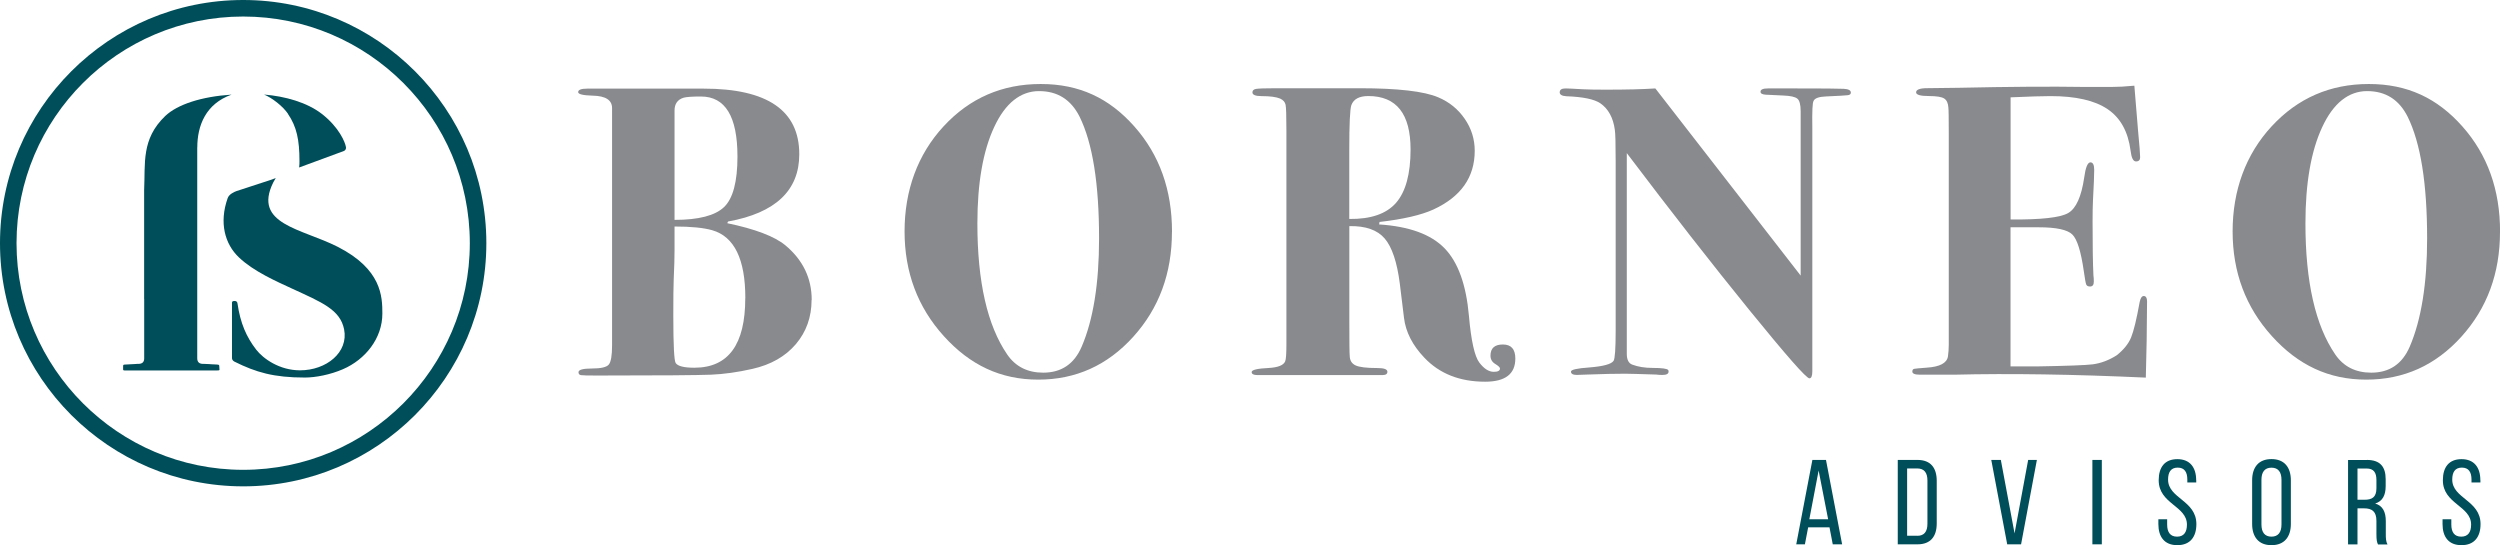 <?xml version="1.0" encoding="UTF-8"?>
<svg id="Capa_2" data-name="Capa 2" xmlns="http://www.w3.org/2000/svg" viewBox="0 0 384.19 83.78">
  <defs>
    <style>
      .cls-1 {
        fill: #898a8e;
      }

      .cls-2 {
        fill: #004e59;
      }
    </style>
  </defs>
  <g id="Capa_1-2" data-name="Capa 1">
    <g>
      <g>
        <path class="cls-1" d="M124.72,46.09c0,2.64-.81,4.9-2.42,6.8-1.61,1.89-3.84,3.16-6.68,3.8-2.25.51-4.37.81-6.36.89-1.99.08-7.85.13-17.56.13-1.36,0-2.16-.02-2.42-.06-.25-.04-.38-.19-.38-.45,0-.38.69-.57,2.07-.57s2.24-.2,2.58-.6c.34-.4.51-1.39.51-2.96V16.61c0-1.23-.99-1.87-2.96-1.91-1.5-.04-2.25-.22-2.25-.54,0-.36.47-.54,1.4-.54h17.88c9.8,0,14.7,3.36,14.7,10.08,0,5.57-3.65,9.02-10.94,10.34l-.13.26c4.28.89,7.25,2.02,8.91,3.38,2.71,2.25,4.07,5.06,4.07,8.42ZM114.54,45.81c0-5.98-1.7-9.46-5.09-10.43-1.34-.38-3.27-.57-5.79-.57v3.69c0,1.06-.04,2.57-.13,4.52-.04.98-.06,2.8-.06,5.47,0,4.58.13,7.02.38,7.32.34.47,1.29.7,2.86.7,5.22,0,7.82-3.56,7.82-10.69ZM113.33,24.05c0-6.15-1.87-9.22-5.62-9.22-1.33,0-2.22.06-2.68.19-.92.3-1.37.95-1.37,1.97v16.8c3.7,0,6.24-.66,7.61-1.97,1.37-1.31,2.06-3.9,2.06-7.76Z"/>
        <path class="cls-1" d="M180.1,35.63c0,6.36-1.98,11.74-5.95,16.13-3.97,4.39-8.83,6.58-14.6,6.58s-10.48-2.23-14.5-6.68c-4.03-4.45-6.04-9.82-6.04-16.1s2-11.83,6.01-16.16c4.01-4.33,8.98-6.49,14.92-6.49s10.52,2.17,14.38,6.52c3.86,4.35,5.79,9.74,5.79,16.19ZM168.9,36.62c0-8.43-1-14.65-2.99-18.68-1.32-2.63-3.39-3.94-6.23-3.94s-5.19,1.84-6.9,5.53c-1.72,3.68-2.58,8.62-2.58,14.8,0,8.98,1.53,15.69,4.58,20.14,1.27,1.86,3.12,2.8,5.53,2.8,2.8,0,4.77-1.33,5.92-4,1.78-4.15,2.67-9.7,2.67-16.64Z"/>
        <path class="cls-1" d="M232.87,55.1c0,2.38-1.55,3.56-4.64,3.56-3.9,0-7.02-1.23-9.35-3.7-1.82-1.91-2.86-3.95-3.12-6.12l-.64-5.23c-.42-3.32-1.2-5.64-2.32-6.95-1.12-1.32-2.94-1.96-5.44-1.91v14.48c0,3.36.02,5.17.06,5.42,0,.72.3,1.22.89,1.5.59.28,1.72.41,3.37.41,1.02,0,1.53.19,1.53.57,0,.34-.25.51-.76.51h-19.21c-.59,0-.89-.15-.89-.46,0-.34.87-.55,2.61-.63,1.44-.08,2.29-.42,2.54-1.02.13-.3.19-1.19.19-2.68V20c0-2.21-.04-3.52-.13-3.92-.09-.4-.36-.71-.83-.93-.59-.25-1.55-.38-2.86-.38-.93,0-1.4-.19-1.4-.57,0-.3.19-.48.57-.54.38-.06,1.4-.1,3.05-.1h12.79c5.94,0,9.99.47,12.15,1.4,1.7.72,3.05,1.82,4.07,3.31,1.02,1.48,1.53,3.12,1.53,4.9,0,4.07-2.12,7.08-6.36,9.03-1.87.85-4.62,1.49-8.27,1.91l-.06.38c4.62.3,7.97,1.52,10.05,3.66,2.08,2.14,3.33,5.61,3.75,10.4.34,3.82.87,6.2,1.59,7.16.72.95,1.46,1.43,2.23,1.43.64,0,.95-.17.95-.51,0-.17-.24-.4-.73-.7-.49-.3-.73-.72-.73-1.27,0-1.15.64-1.72,1.91-1.72s1.91.72,1.91,2.16ZM216.77,22.97c0-5.47-2.16-8.21-6.49-8.21-1.4,0-2.27.47-2.61,1.4-.21.59-.32,2.91-.32,6.93v10.56c3.31.04,5.7-.78,7.19-2.48,1.48-1.7,2.23-4.43,2.23-8.21Z"/>
        <path class="cls-1" d="M284.43,14.25c0,.21-.16.34-.47.38-.31.04-1.42.11-3.33.19-1.12.04-1.76.28-1.93.7-.17.25-.23,1.61-.19,4.07v37.47c0,.72-.15,1.08-.45,1.08-.47,0-3.55-3.51-9.26-10.53-5.7-7.02-11.97-15.05-18.8-24.08v30.85c0,.89.28,1.44.83,1.65.9.34,1.95.51,3.15.51,1.41,0,2.21.11,2.38.32.04.04.06.13.06.25,0,.34-.32.51-.95.51-.38,0-.7-.02-.95-.06-2.54-.08-4.14-.13-4.77-.13-1.48,0-3.44.04-5.85.13-1.19.04-1.7.06-1.53.06-.64,0-.95-.17-.95-.51,0-.3.93-.51,2.8-.64,2.16-.17,3.41-.51,3.75-1.02.21-.34.32-1.86.32-4.57v-26.11c0-2.67-.04-4.28-.13-4.83-.25-1.86-1-3.22-2.23-4.07-.93-.63-2.67-.99-5.22-1.08-.68-.04-1.02-.25-1.02-.6,0-.4.3-.6.89-.6.25,0,1.17.04,2.74.13.76.04,1.91.06,3.44.06,3.14,0,5.68-.06,7.63-.19l22.33,28.76v-25.25c0-1.02-.17-1.67-.51-1.94-.34-.28-1.06-.44-2.16-.48l-2.74-.13c-.51-.04-.76-.19-.76-.45,0-.34.38-.51,1.15-.51h4.14c4.28,0,6.79.02,7.51.06.72.04,1.08.23,1.08.57Z"/>
        <path class="cls-1" d="M329.95,46.45c0,.09-.02,2.06-.06,5.92-.04,2.04-.07,3.5-.1,4.39-.02.89-.03,1.31-.03,1.27-11.2-.51-20.99-.66-29.39-.45h-5.34c-.76,0-1.15-.16-1.15-.48,0-.24.1-.38.29-.42s.84-.1,1.94-.18c1.99-.13,3.07-.7,3.24-1.71.08-.55.13-1.16.13-1.84V20.73c0-2.54-.02-3.94-.06-4.19-.04-.68-.25-1.14-.64-1.4-.38-.25-1.17-.38-2.35-.38-1.32,0-1.97-.19-1.97-.57,0-.42.58-.64,1.75-.64s2.79-.02,4.87-.06c7.8-.17,14.19-.21,19.15-.13h4.33c.93,0,2.08-.06,3.44-.19l.57,6.93c.21,2.21.32,3.56.32,4.07,0,.42-.21.64-.64.64s-.7-.55-.83-1.65c-.38-2.93-1.56-5.06-3.54-6.39-1.98-1.34-4.9-2-8.77-2-1.19,0-3.23.06-6.13.19v18.77c4.69.04,7.64-.29,8.85-.99,1.21-.7,2.03-2.51,2.46-5.44.21-1.57.53-2.35.96-2.35.38,0,.58.38.58,1.15s-.06,2.33-.19,4.71c-.04.81-.06,1.89-.06,3.24,0,3.65.04,6.4.13,8.27.04.25.06.57.06.95,0,.51-.19.76-.58.76-.3,0-.49-.1-.58-.29-.09-.19-.21-.88-.38-2.07-.43-3.01-1.01-4.89-1.76-5.63-.75-.74-2.46-1.11-5.15-1.11h-4.35v21.38h4.08c4.68-.08,7.53-.19,8.55-.32,1.28-.17,2.51-.64,3.7-1.4,1.06-.85,1.8-1.76,2.2-2.74.4-.98.84-2.78,1.31-5.41.13-.64.34-.95.64-.95.34,0,.51.32.51.95Z"/>
        <path class="cls-1" d="M384.19,35.63c0,6.36-1.98,11.74-5.95,16.13-3.97,4.39-8.83,6.58-14.6,6.58s-10.48-2.23-14.5-6.68c-4.03-4.45-6.04-9.82-6.04-16.1s2-11.83,6.01-16.16c4.01-4.33,8.98-6.49,14.92-6.49s10.52,2.17,14.38,6.52c3.86,4.35,5.79,9.74,5.79,16.19ZM372.99,36.62c0-8.43-1-14.65-2.99-18.68-1.32-2.63-3.39-3.94-6.23-3.94s-5.19,1.84-6.9,5.53c-1.72,3.68-2.58,8.62-2.58,14.8,0,8.98,1.53,15.69,4.58,20.14,1.27,1.86,3.12,2.8,5.53,2.8,2.8,0,4.77-1.33,5.92-4,1.78-4.15,2.67-9.7,2.67-16.64Z"/>
      </g>
      <g>
        <path class="cls-2" d="M279.48,72.31l1.46,7.49h-2.89l1.43-7.49ZM278.52,70.68l-2.48,12.97h1.33l.5-2.61h3.28l.5,2.61h1.44l-2.48-12.97h-2.09Z"/>
        <path class="cls-2" d="M294.66,82.34c1.04,0,1.54-.65,1.54-1.84v-6.67c0-1.19-.5-1.84-1.56-1.84h-1.56v10.34h1.58ZM294.68,70.68c2.02,0,2.95,1.22,2.95,3.22v6.54c0,1.98-.93,3.21-2.95,3.21h-3.04v-12.97h3.04Z"/>
        <polygon class="cls-2" points="311.68 70.68 309.59 81.97 307.48 70.68 306.01 70.68 308.46 83.65 310.59 83.65 313.02 70.68 311.68 70.68"/>
        <rect class="cls-2" x="321.55" y="70.68" width="1.45" height="12.97"/>
        <path class="cls-2" d="M337.51,73.79v.35h-1.37v-.43c0-1.17-.44-1.85-1.48-1.85s-1.48.69-1.48,1.84c0,2.91,4.35,3.19,4.35,6.84,0,1.96-.95,3.24-2.93,3.24s-2.91-1.28-2.91-3.24v-.74h1.35v.82c0,1.17.48,1.85,1.52,1.85s1.52-.68,1.52-1.85c0-2.89-4.34-3.17-4.34-6.82,0-2,.93-3.24,2.87-3.24s2.89,1.28,2.89,3.24"/>
        <path class="cls-2" d="M347.53,80.6c0,1.19.5,1.87,1.54,1.87s1.54-.68,1.54-1.87v-6.86c0-1.17-.48-1.87-1.54-1.87s-1.54.7-1.54,1.87v6.86ZM346.1,73.81c0-1.98.98-3.26,2.97-3.26s2.98,1.28,2.98,3.26v6.71c0,1.96-.98,3.26-2.98,3.26s-2.97-1.3-2.97-3.26v-6.71Z"/>
        <path class="cls-2" d="M363.36,76.8c1.15,0,1.84-.37,1.84-1.78v-1.24c0-1.17-.43-1.78-1.5-1.78h-1.41v4.8h1.07ZM363.73,70.68c2.04,0,2.89,1.04,2.89,2.97v1.06c0,1.43-.5,2.32-1.61,2.67,1.19.35,1.63,1.32,1.63,2.71v2.02c0,.57.02,1.11.26,1.56h-1.46c-.17-.37-.24-.7-.24-1.58v-2.04c0-1.46-.69-1.93-1.89-1.93h-1.02v5.54h-1.45v-12.97h2.89Z"/>
        <path class="cls-2" d="M381.18,73.79v.35h-1.37v-.43c0-1.17-.44-1.85-1.48-1.85s-1.48.69-1.48,1.84c0,2.91,4.35,3.19,4.35,6.84,0,1.96-.95,3.24-2.93,3.24s-2.91-1.28-2.91-3.24v-.74h1.35v.82c0,1.17.48,1.85,1.52,1.85s1.52-.68,1.52-1.85c0-2.89-4.34-3.17-4.34-6.82,0-2,.93-3.24,2.87-3.24s2.89,1.28,2.89,3.24"/>
      </g>
      <g>
        <g>
          <path class="cls-2" d="M44.25,17.5c1.35,1.98,1.77,4,1.77,7.27,0,.32,0,.56-.05.97,0,0,5.22-1.93,6.86-2.53.23-.08.37-.32.34-.57-.12-.8-1.08-3.08-3.69-5.12-2.31-1.8-5.7-2.73-8.9-2.99,1.22.51,2.86,1.76,3.68,2.96Z"/>
          <path class="cls-2" d="M41.99,28.04c-3.18,6.43,4.36,7.08,9.87,9.87,6.8,3.45,6.9,7.67,6.9,10.28,0,3.8-2.61,7.06-6.06,8.55-1.94.84-4.2,1.28-5.85,1.28-4.76,0-7.5-.79-10.85-2.46-.23-.13-.35-.32-.35-.55v-8.51c0-.17.13-.25.4-.25s.42.13.45.4c.43,3,1.36,5.13,2.87,7.08,1.08,1.39,3.57,3.18,6.74,3.18,4.04,0,7.47-2.76,6.77-6.3-.61-3.03-3.42-4.15-7.96-6.24-2.44-1.13-5.93-2.65-8.2-4.81-2.16-2.05-3.08-5.31-1.73-9.12.21-.6,1.01-.95,1.34-1.07l5.38-1.76.67-.25s-.32.53-.38.66Z"/>
        </g>
        <path class="cls-2" d="M30.32,22.66c0-3.35,1.29-6.71,5.27-8.12-4.63.3-8.33,1.51-10.2,3.29-3.71,3.56-3.04,7.27-3.24,11.42v16.7h.01v9.12c0,.57-.3.85-.9.85h-.18s-.28.02-.28.02h0s-1.67.09-1.67.09c-.14,0-.21.07-.21.21v.53c0,.11.07.16.21.16h14.21c.14,0,.39,0,.39-.1l-.04-.64c0-.14-.2-.17-.34-.17l-1.04-.05s0,0,0-.01l-.92-.04h-.18c-.6,0-.9-.29-.9-.86V22.66Z"/>
      </g>
      <path class="cls-2" d="M37.37,74.74C16.76,74.74,0,57.98,0,37.37S16.76,0,37.37,0s37.37,16.76,37.37,37.37-16.77,37.37-37.37,37.37ZM37.37,2.54C18.16,2.54,2.54,18.16,2.54,37.37s15.63,34.83,34.83,34.83,34.83-15.63,34.83-34.83S56.58,2.54,37.37,2.54Z"/>
    </g>
  </g>
</svg>